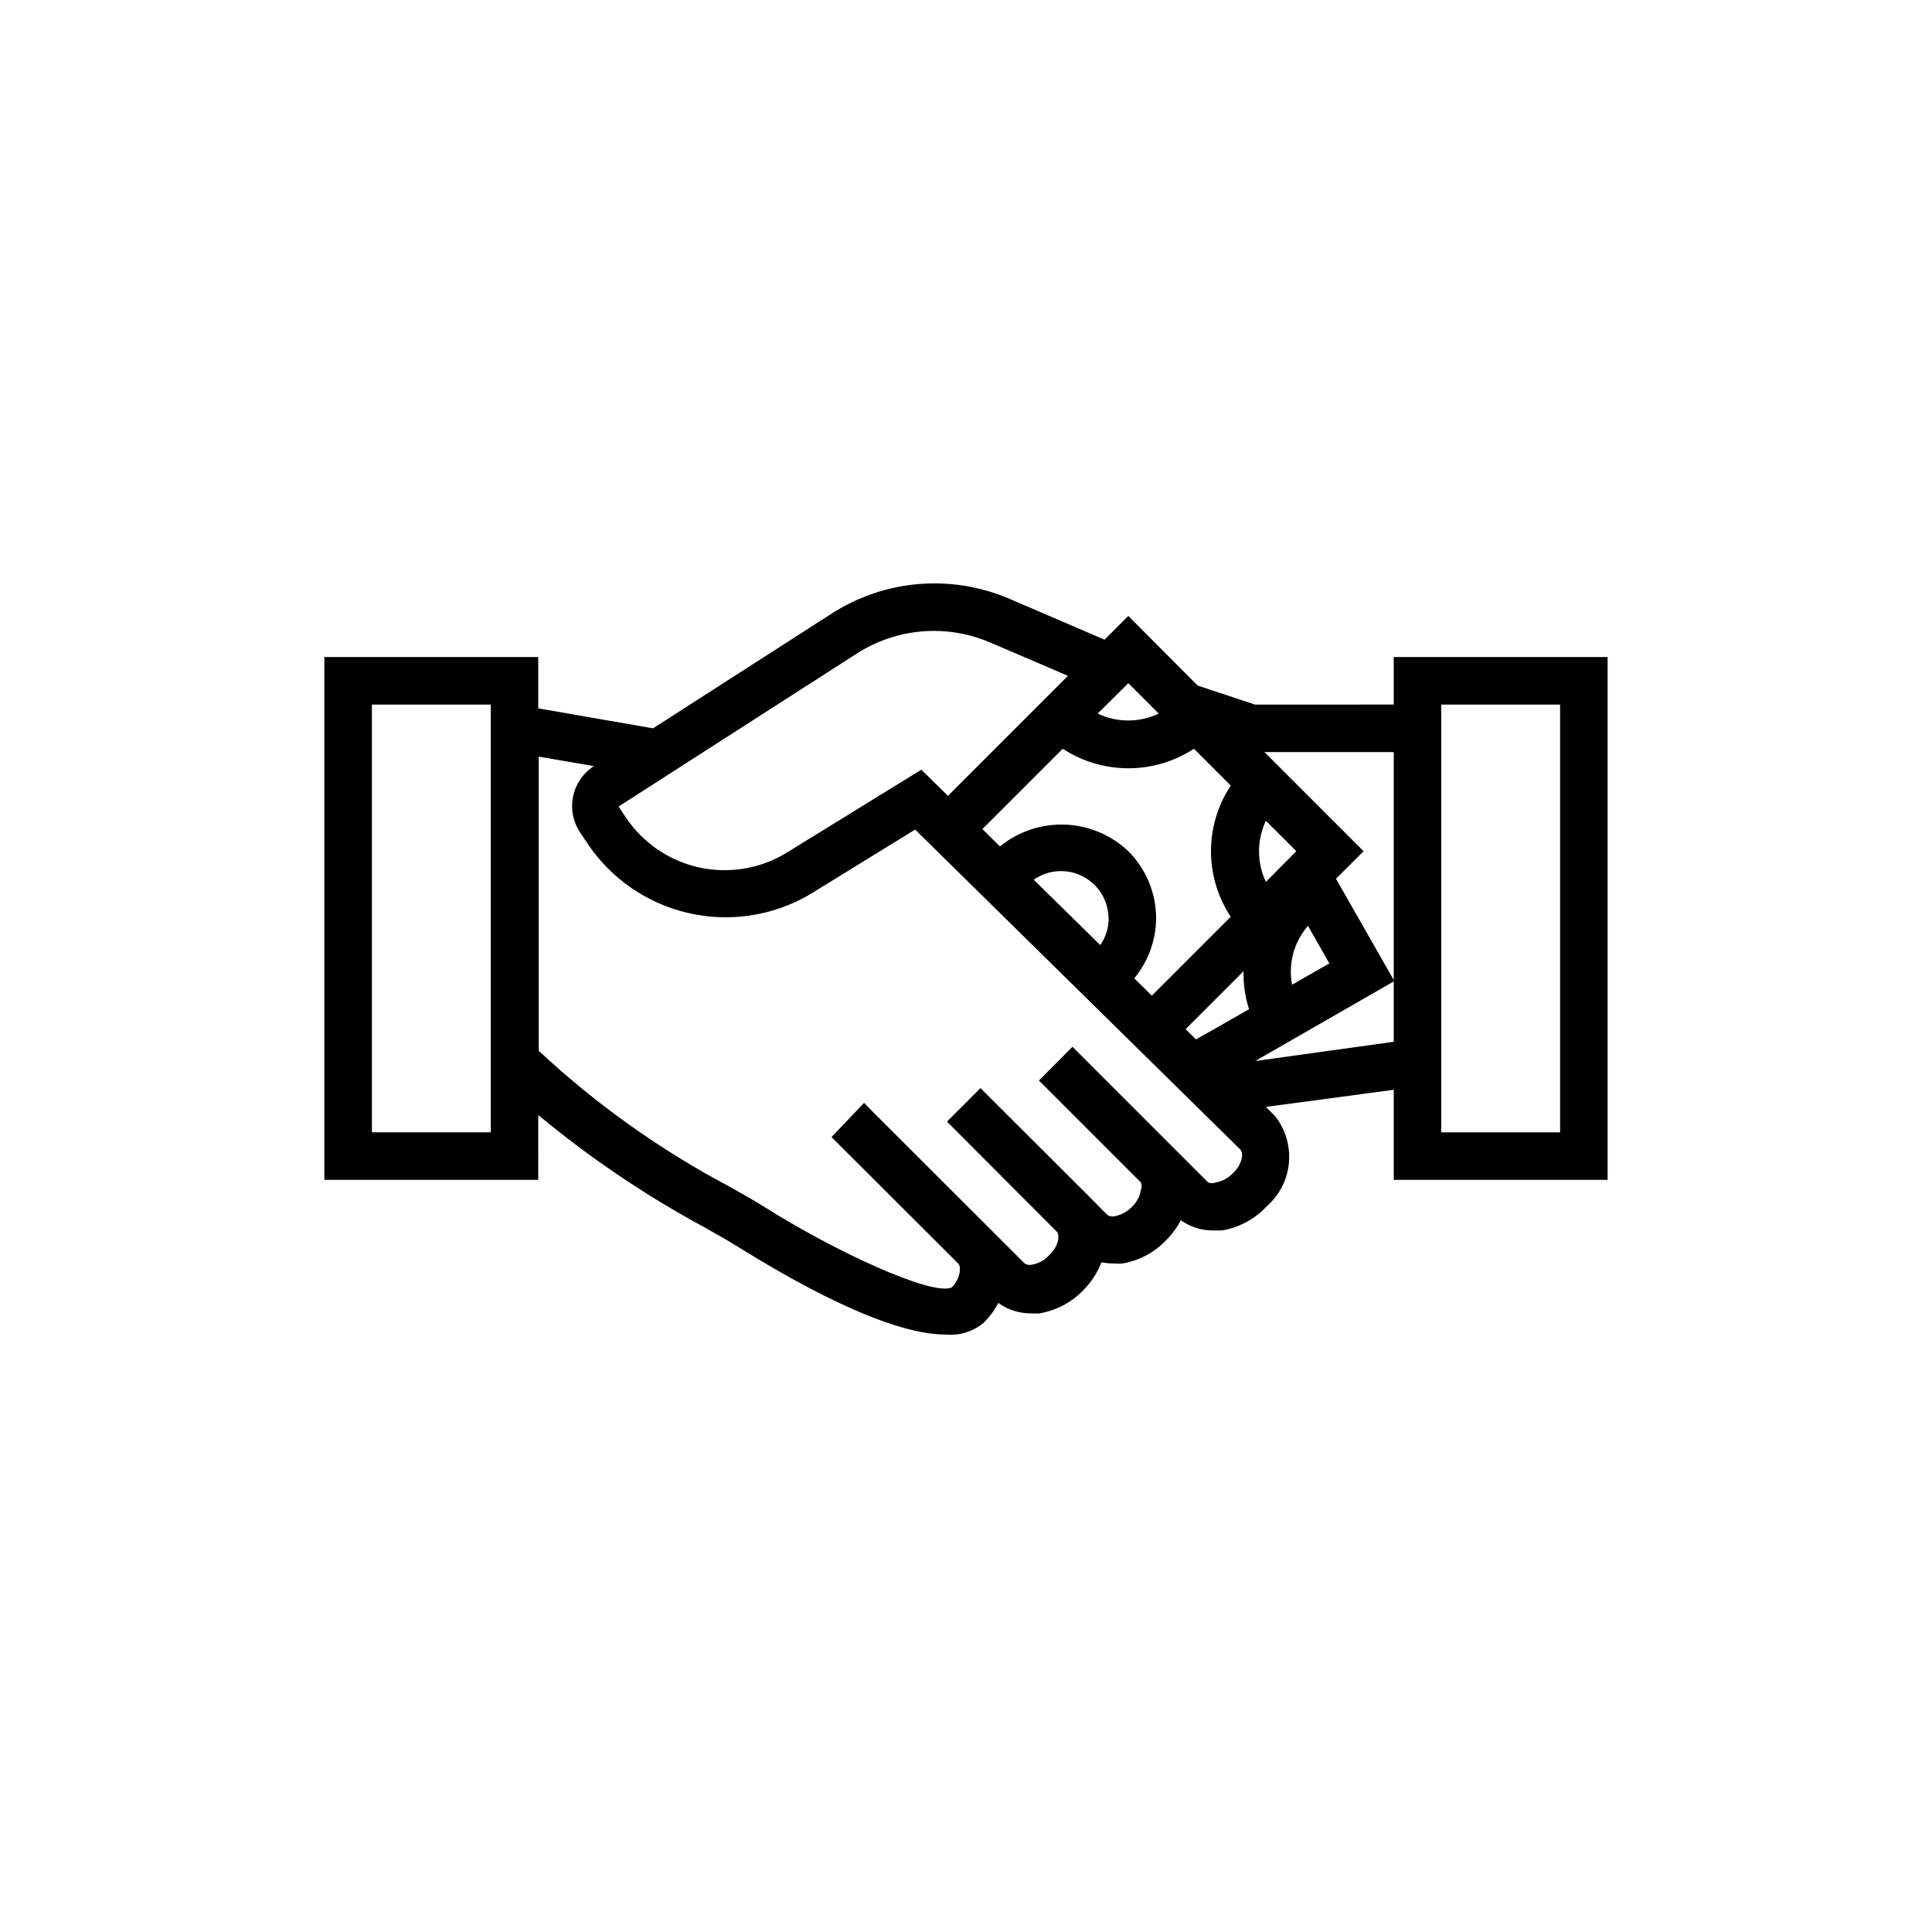<?xml version="1.0" encoding="UTF-8"?>
<!-- Uploaded to: SVG Repo, www.svgrepo.com, Generator: SVG Repo Mixer Tools -->
<svg fill="#000000" width="800px" height="800px" version="1.1" viewBox="144 144 512 512" xmlns="http://www.w3.org/2000/svg">
 <path d="m286.64 439.48c13.672 11.367 28.438 21.344 44.086 29.789 3.59 2.016 6.676 3.777 9.07 5.289 12.594 7.809 38.668 23.113 54.789 23.113h-0.004c3.695 0.359 7.379-0.801 10.203-3.215 1.516-1.516 2.793-3.258 3.777-5.164 2.512 1.812 5.531 2.781 8.629 2.773 0.754 0.062 1.512 0.062 2.266 0 4.508-0.762 8.645-2.973 11.777-6.297 2.027-2.078 3.609-4.539 4.66-7.242 1.059 0.195 2.133 0.301 3.211 0.312 0.777 0.062 1.555 0.062 2.332 0 4.492-0.746 8.613-2.961 11.715-6.297 1.516-1.516 2.789-3.258 3.777-5.164 2.516 1.793 5.539 2.742 8.629 2.707h2.266c4.508-0.758 8.641-2.969 11.777-6.297 3.41-2.941 5.551-7.09 5.973-11.57 0.422-4.484-0.906-8.961-3.707-12.484l-2.394-2.394 33.883-4.535v23.867h56.68v-138.55h-56.68v12.594l-36.777 0.004-15.176-5.039-18.391-18.453-6.297 6.297-25.191-10.832c-15.375-6.602-33.027-5.137-47.105 3.906l-47.359 30.418-30.418-5.293v-13.602h-56.68v138.55h56.68zm148.94-45.027-17.633-17.32c5-3.508 11.797-2.922 16.125 1.387 2.363 2.352 3.699 5.543 3.715 8.879 0.016 2.523-0.758 4.988-2.207 7.055zm7.43-24.875h0.004c-4.547-4.309-10.508-6.816-16.766-7.047-6.262-0.23-12.391 1.824-17.242 5.785l-4.66-4.598 21.285-21.285c5.172 3.375 11.211 5.172 17.383 5.172s12.211-1.797 17.383-5.172l9.762 9.762h-0.004c-3.41 5.156-5.231 11.199-5.231 17.383 0 6.18 1.82 12.227 5.231 17.379l-20.906 20.906-4.66-4.598v0.004c3.699-4.465 5.746-10.07 5.793-15.871 0.004-6.684-2.644-13.094-7.367-17.82zm43.391 35.395 0.004-0.004c-0.516-2.758-0.406-5.598 0.312-8.312 0.746-2.691 2.082-5.188 3.906-7.305l5.668 9.949zm-6.926-27.27v-0.004c-2.426-5.121-2.426-11.062 0-16.184l8.062 8.062zm-5.918 23.68v-0.004c-0.086 3.418 0.406 6.824 1.449 10.078l-14.043 7.996-2.769-2.707zm3.086 23.801 36.715-21.094v15.996zm49.309-94.461h31.488v113.36h-31.488zm-12.594 12.594v60.395l-15.305-26.828 7.305-7.305-26.258-26.262zm-62.285-10.203c-5.121 2.43-11.062 2.43-16.184 0l8.125-8.062zm-79.98-15.934h0.004c10.52-6.746 23.699-7.856 35.203-2.957l20.719 8.879-31.805 31.805-7.055-6.926-36.273 22.355v-0.004c-6.934 4.043-15.148 5.281-22.969 3.469-7.82-1.816-14.652-6.547-19.098-13.23l-1.891-2.832zm-69.711 29.852c-2.836 1.828-4.82 4.719-5.504 8.02-0.688 3.305-0.02 6.746 1.852 9.551l1.891 2.832-0.004 0.004c6.227 9.352 15.789 15.973 26.73 18.512 10.945 2.539 22.445 0.809 32.152-4.848l28.023-17.254 86.215 84.828c0.82 0.754 0.629 3.84-2.078 6.297-1.207 1.273-2.801 2.113-4.531 2.394-0.625 0.262-1.328 0.262-1.953 0l-35.961-35.961-8.879 8.941 27.016 27.016v0.004c0.266 0.621 0.266 1.328 0 1.949-0.277 1.734-1.117 3.328-2.391 4.535-1.23 1.258-2.812 2.113-4.535 2.457-0.695 0.184-1.434 0.043-2.016-0.379l-4.41-4.473-29.156-29.094-8.879 8.879 29.094 29.156c0.82 0.754 0.629 3.84-2.078 6.297v0.004c-1.188 1.312-2.785 2.18-4.535 2.457-0.672 0.18-1.395 0.043-1.949-0.379l-39.801-39.738-2.707-2.769-8.629 9.066 33.629 33.566c0.754 0.82 0.566 3.906-1.762 6.297-5.289 2.332-30.984-9.574-49.562-21.285-2.457-1.574-5.731-3.402-9.508-5.543l-0.004 0.004c-18.301-9.699-35.238-21.77-50.383-35.898v-77.965zm-27.332 97.047h-31.488v-113.36h31.488z"/>
</svg>